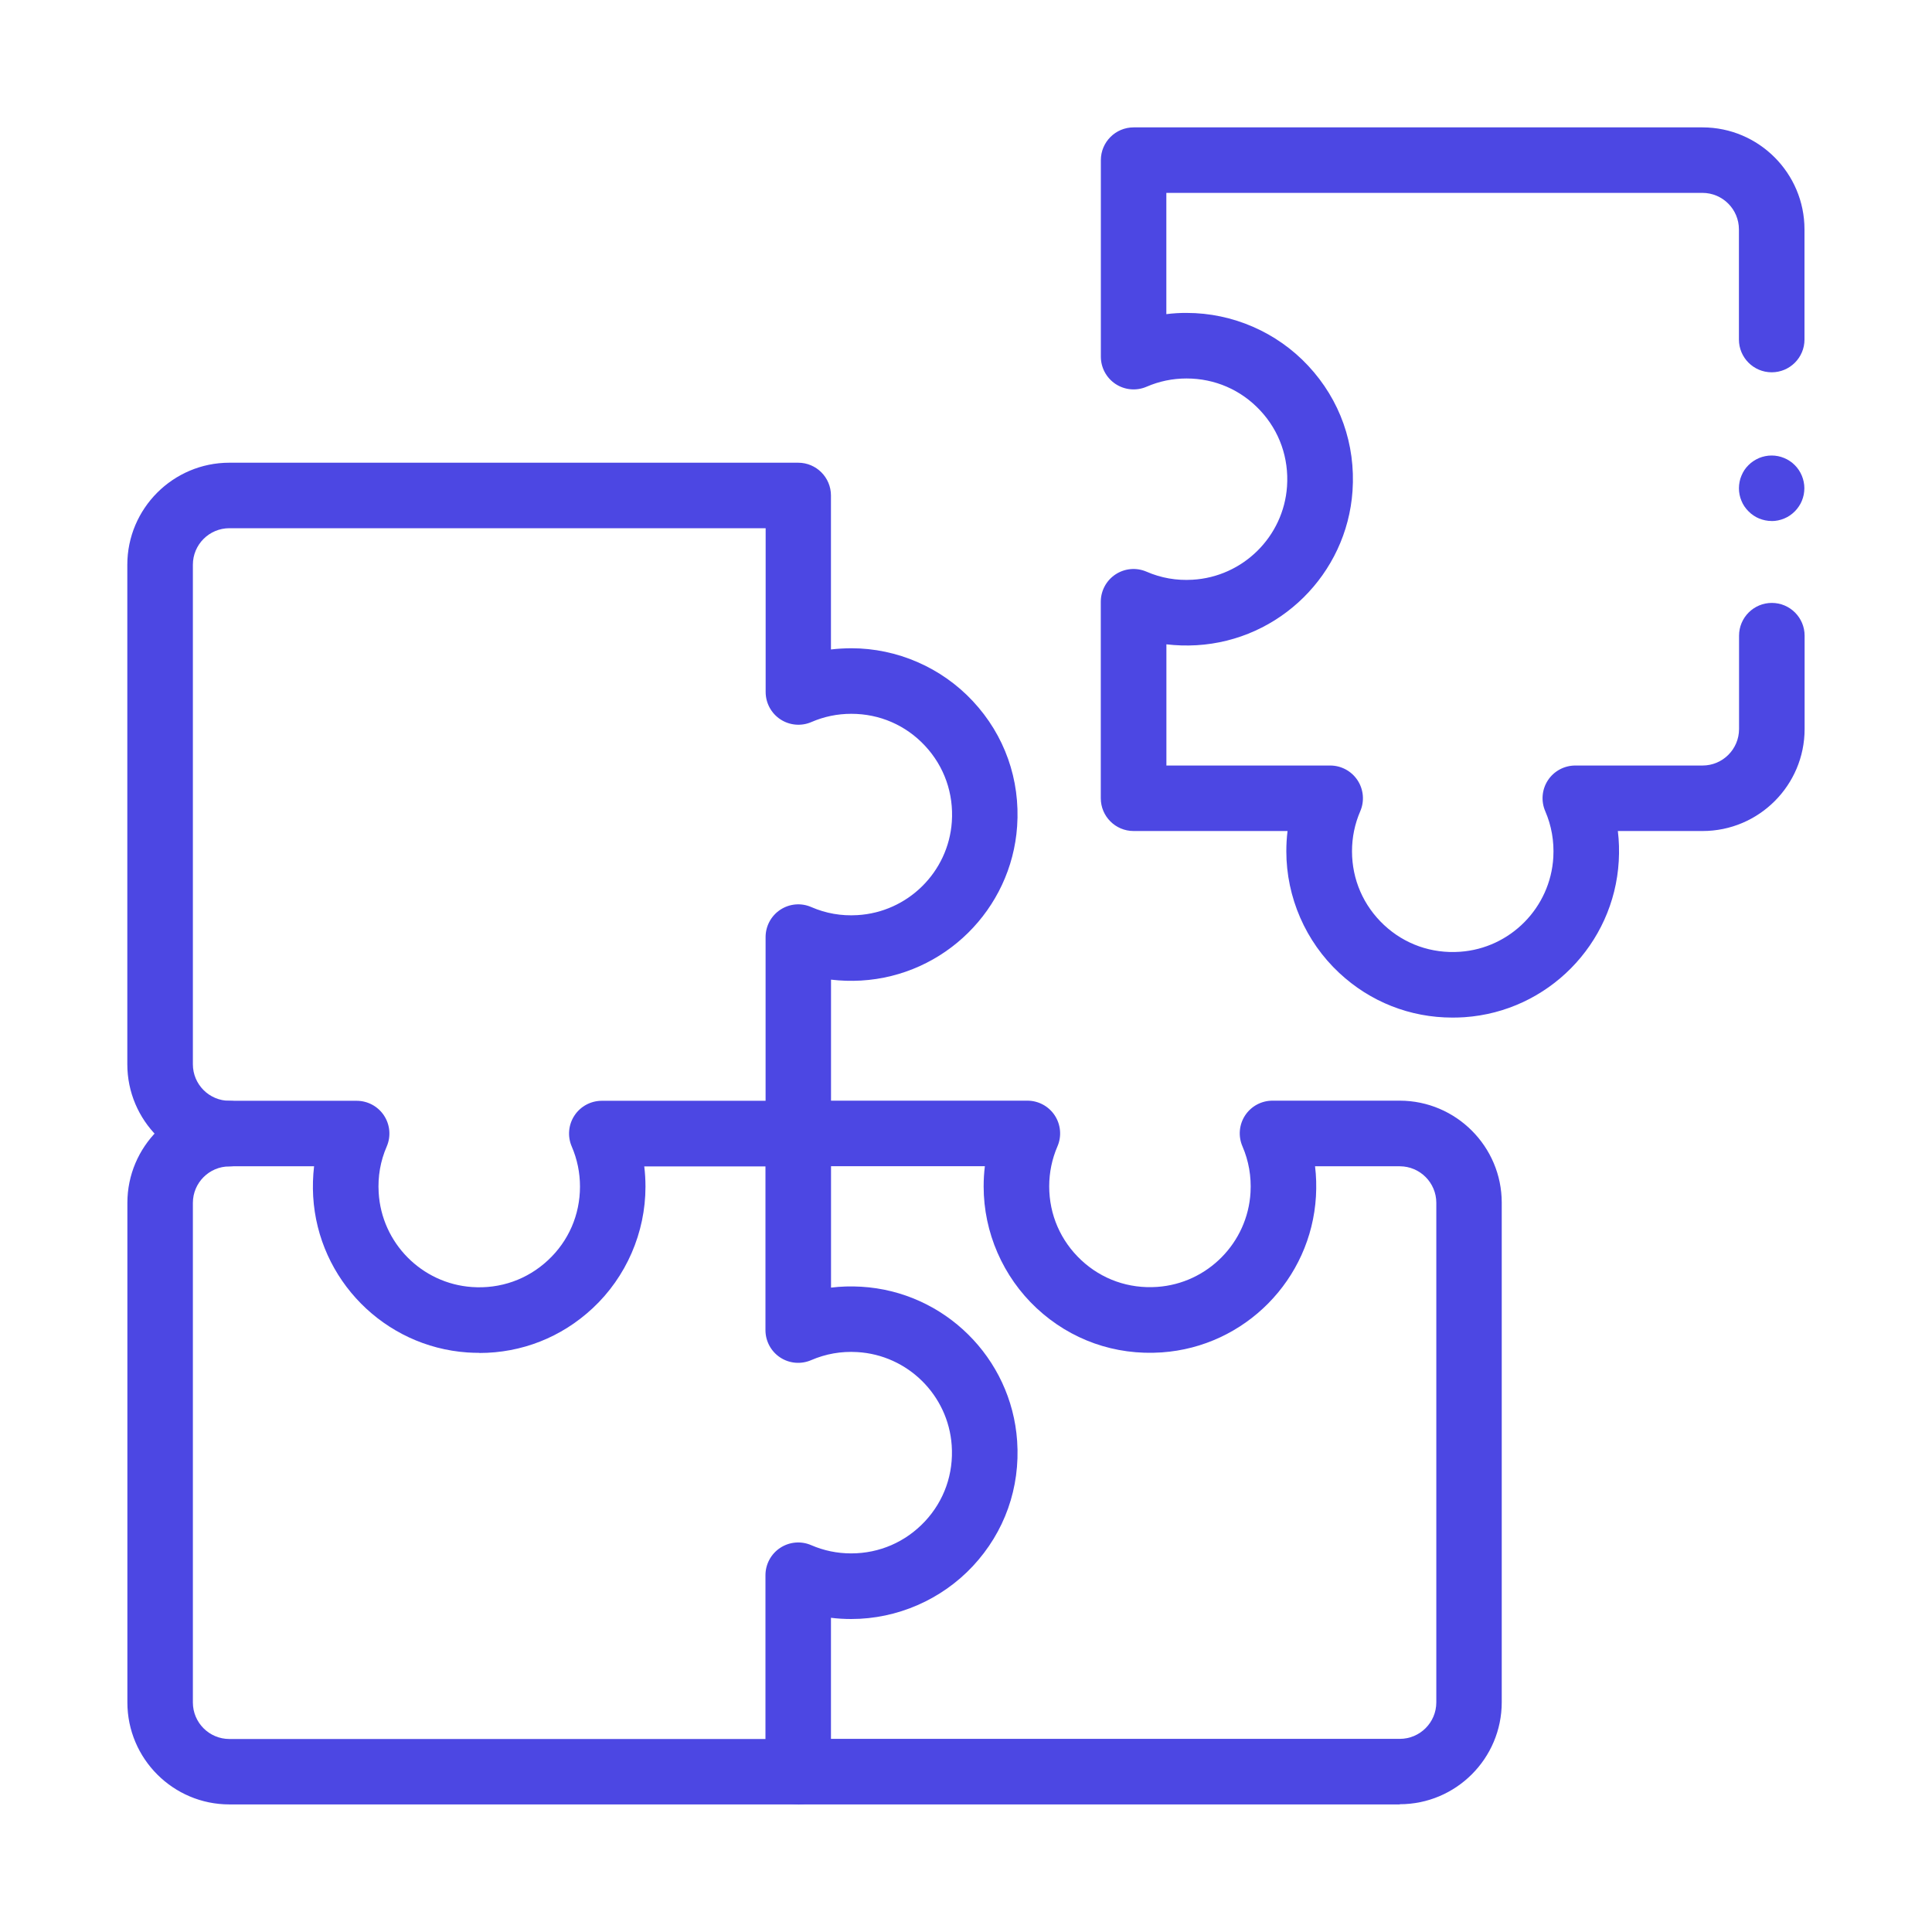 <?xml version="1.0" encoding="UTF-8"?>
<svg id="Layer_2" xmlns="http://www.w3.org/2000/svg" version="1.1" xmlns:xlink="http://www.w3.org/1999/xlink" viewBox="0 0 300 300">
  <!-- Generator: Adobe Illustrator 29.8.2, SVG Export Plug-In . SVG Version: 2.1.1 Build 3)  -->
  <defs>
    <clipPath id="clippath">
      <rect width="300" height="300" style="fill: none;"/>
    </clipPath>
  </defs>
  <g id="Layer_1-2">
    <g style="clip-path: url(#clippath);">
      <g>
        <path d="M217.36,280.19h-93.41c-2.81,0-5.09-2.28-5.09-5.09s2.28-5.09,5.09-5.09h93.41c3.13,0,5.67-2.54,5.67-5.67v-77.57c0-3.12-2.54-5.66-5.66-5.67h-13.17c.19,1.53.23,3.1.14,4.67-.75,12.92-11.04,23.34-23.95,24.23-7.25.5-14.15-1.94-19.44-6.88-5.21-4.87-8.21-11.75-8.21-18.88,0-1.06.06-2.11.19-3.15h-29c-2.81,0-5.09-2.28-5.09-5.09s2.28-5.09,5.09-5.09h35.6c1.71,0,3.31.86,4.25,2.29.94,1.43,1.1,3.24.42,4.81-.85,1.97-1.28,4.06-1.28,6.21,0,4.39,1.77,8.45,4.97,11.45,3.2,2.99,7.39,4.47,11.8,4.16,7.81-.54,14.04-6.85,14.49-14.67.14-2.49-.28-4.9-1.25-7.15-.68-1.57-.53-3.38.41-4.81s2.54-2.29,4.25-2.29h19.78c8.73.02,15.82,7.13,15.82,15.84v77.57c0,8.74-7.11,15.84-15.84,15.84v.03Z" style="fill: #4c47e3;"/>
        <path d="M123.95,280.19H35.62c-8.74,0-15.84-7.11-15.84-15.84v-77.57c0-8.74,7.11-15.84,15.84-15.84,2.81,0,5.09,2.28,5.09,5.09s-2.28,5.09-5.09,5.09c-3.13,0-5.67,2.54-5.67,5.67v77.57c0,3.13,2.54,5.67,5.67,5.67h83.24v-25.43c0-1.71.86-3.31,2.29-4.25s3.24-1.1,4.81-.42c1.96.85,4.05,1.28,6.19,1.28h.02c4.39,0,8.45-1.77,11.45-4.97,2.99-3.2,4.47-7.39,4.16-11.8-.54-7.81-6.85-14.04-14.67-14.49-2.5-.15-4.9.28-7.15,1.25-1.57.68-3.38.53-4.81-.41s-2.29-2.54-2.29-4.25v-30.51c0-2.81,2.28-5.09,5.09-5.09s5.09,2.28,5.09,5.09v23.91c1.53-.19,3.09-.23,4.67-.14,12.92.75,23.34,11.04,24.23,23.95.5,7.25-1.94,14.15-6.88,19.44-4.87,5.21-11.75,8.21-18.88,8.21-1.05,0-2.11-.06-3.15-.19v23.91c0,2.81-2.28,5.09-5.09,5.09v-.02Z" style="fill: #4c47e3;"/>
        <path d="M74.43,210.07c-.62,0-1.23-.02-1.85-.06-12.9-.89-23.2-11.31-23.95-24.23-.09-1.58-.04-3.14.14-4.68h-13.16c-8.74,0-15.84-7.11-15.84-15.84v-77.57c0-8.73,7.11-15.84,15.84-15.84h88.33c2.81,0,5.09,2.28,5.09,5.09v23.91c1.04-.13,2.1-.18,3.16-.19,7.12,0,14,2.99,18.87,8.21,4.94,5.29,7.38,12.19,6.88,19.44-.89,12.9-11.31,23.2-24.23,23.95-1.58.09-3.14.04-4.67-.14v23.91c0,2.81-2.28,5.09-5.09,5.09h-23.91c.13,1.04.19,2.09.19,3.16,0,7.12-2.99,14.01-8.21,18.87-4.84,4.51-11.02,6.94-17.58,6.94v-.02ZM35.62,82.02c-3.13,0-5.67,2.54-5.67,5.67v77.57c0,3.13,2.54,5.67,5.67,5.67h19.76c1.71,0,3.31.86,4.25,2.29s1.1,3.24.42,4.81c-.98,2.25-1.4,4.66-1.25,7.15.45,7.82,6.68,14.13,14.49,14.67,4.4.31,8.59-1.17,11.8-4.16,3.21-2.99,4.97-7.06,4.97-11.44,0-2.15-.43-4.24-1.28-6.22-.68-1.57-.52-3.38.42-4.81s2.54-2.29,4.25-2.29h25.43v-25.42c0-1.71.86-3.31,2.29-4.25s3.24-1.1,4.81-.41c2.25.98,4.66,1.4,7.15,1.25,7.82-.45,14.13-6.68,14.67-14.49.3-4.4-1.17-8.59-4.16-11.8s-7.06-4.97-11.44-4.97h-.02c-2.15,0-4.23.43-6.19,1.28-1.57.68-3.38.52-4.81-.42s-2.29-2.54-2.29-4.25v-25.43H35.62Z" style="fill: #4c47e3;"/>
        <path d="M225.53,158.01c-6.56,0-12.75-2.43-17.58-6.94-5.22-4.87-8.21-11.75-8.21-18.88,0-1.06.06-2.11.19-3.15h-23.91c-2.81,0-5.09-2.28-5.09-5.09v-30.51c0-1.71.86-3.31,2.29-4.25,1.43-.94,3.24-1.1,4.81-.42,2.25.98,4.66,1.4,7.15,1.25,7.82-.45,14.13-6.68,14.67-14.49.3-4.4-1.17-8.59-4.16-11.79-2.99-3.21-7.06-4.97-11.44-4.97h-.02c-2.15,0-4.23.43-6.19,1.28-1.57.68-3.38.52-4.81-.42s-2.29-2.54-2.29-4.25v-30.51c0-2.81,2.28-5.09,5.09-5.09h88.33c8.74,0,15.84,7.11,15.84,15.84v17.1c0,2.81-2.28,5.09-5.09,5.09s-5.09-2.28-5.09-5.09v-17.1c0-3.13-2.54-5.67-5.67-5.67h-83.24v18.83c1.04-.13,2.09-.2,3.16-.19,7.12,0,14.01,2.99,18.87,8.21,4.94,5.29,7.38,12.19,6.88,19.44-.89,12.9-11.31,23.2-24.23,23.95-1.58.09-3.14.04-4.67-.14v18.82h25.43c1.71,0,3.31.86,4.25,2.29.94,1.43,1.1,3.24.42,4.81-.85,1.97-1.28,4.06-1.28,6.21,0,4.39,1.77,8.45,4.97,11.45,3.2,2.99,7.39,4.47,11.8,4.16,7.81-.54,14.04-6.85,14.49-14.67.14-2.49-.28-4.9-1.25-7.15-.68-1.57-.53-3.38.41-4.81s2.54-2.29,4.25-2.29h19.76c3.13,0,5.67-2.54,5.67-5.67v-14.49c0-2.81,2.28-5.09,5.09-5.09s5.09,2.28,5.09,5.09v14.49c0,8.74-7.11,15.84-15.84,15.84h-13.16c.19,1.54.23,3.1.14,4.68-.75,12.92-11.04,23.34-23.95,24.23-.62.04-1.24.06-1.86.06h-.02Z" style="fill: #4c47e3;"/>
        <path d="M275.1,80.9c-.33,0-.67-.03-.99-.1-.33-.07-.65-.16-.96-.29s-.6-.28-.87-.47c-.28-.19-.54-.4-.77-.64-.23-.23-.45-.49-.64-.77-.18-.27-.34-.57-.46-.87-.13-.31-.23-.63-.29-.95-.07-.33-.1-.67-.1-1s.04-.67.1-.99c.06-.33.16-.65.29-.95.13-.31.28-.61.46-.88.19-.28.4-.54.64-.77.23-.23.49-.45.77-.63.27-.18.57-.34.87-.47.31-.13.63-.22.96-.29.65-.13,1.33-.13,1.98,0,.33.07.65.16.95.29.31.13.61.28.88.47.28.18.54.4.77.63.95.95,1.49,2.26,1.49,3.6,0,.33-.04.67-.1,1-.07.32-.16.64-.29.95s-.28.6-.47.87c-.18.28-.4.54-.63.77s-.49.45-.77.64c-.27.18-.57.34-.88.47s-.63.22-.95.29c-.33.07-.66.1-.99.1h0Z" style="fill: #4c47e3;"/>
      </g>
    </g>
  </g>
</svg>